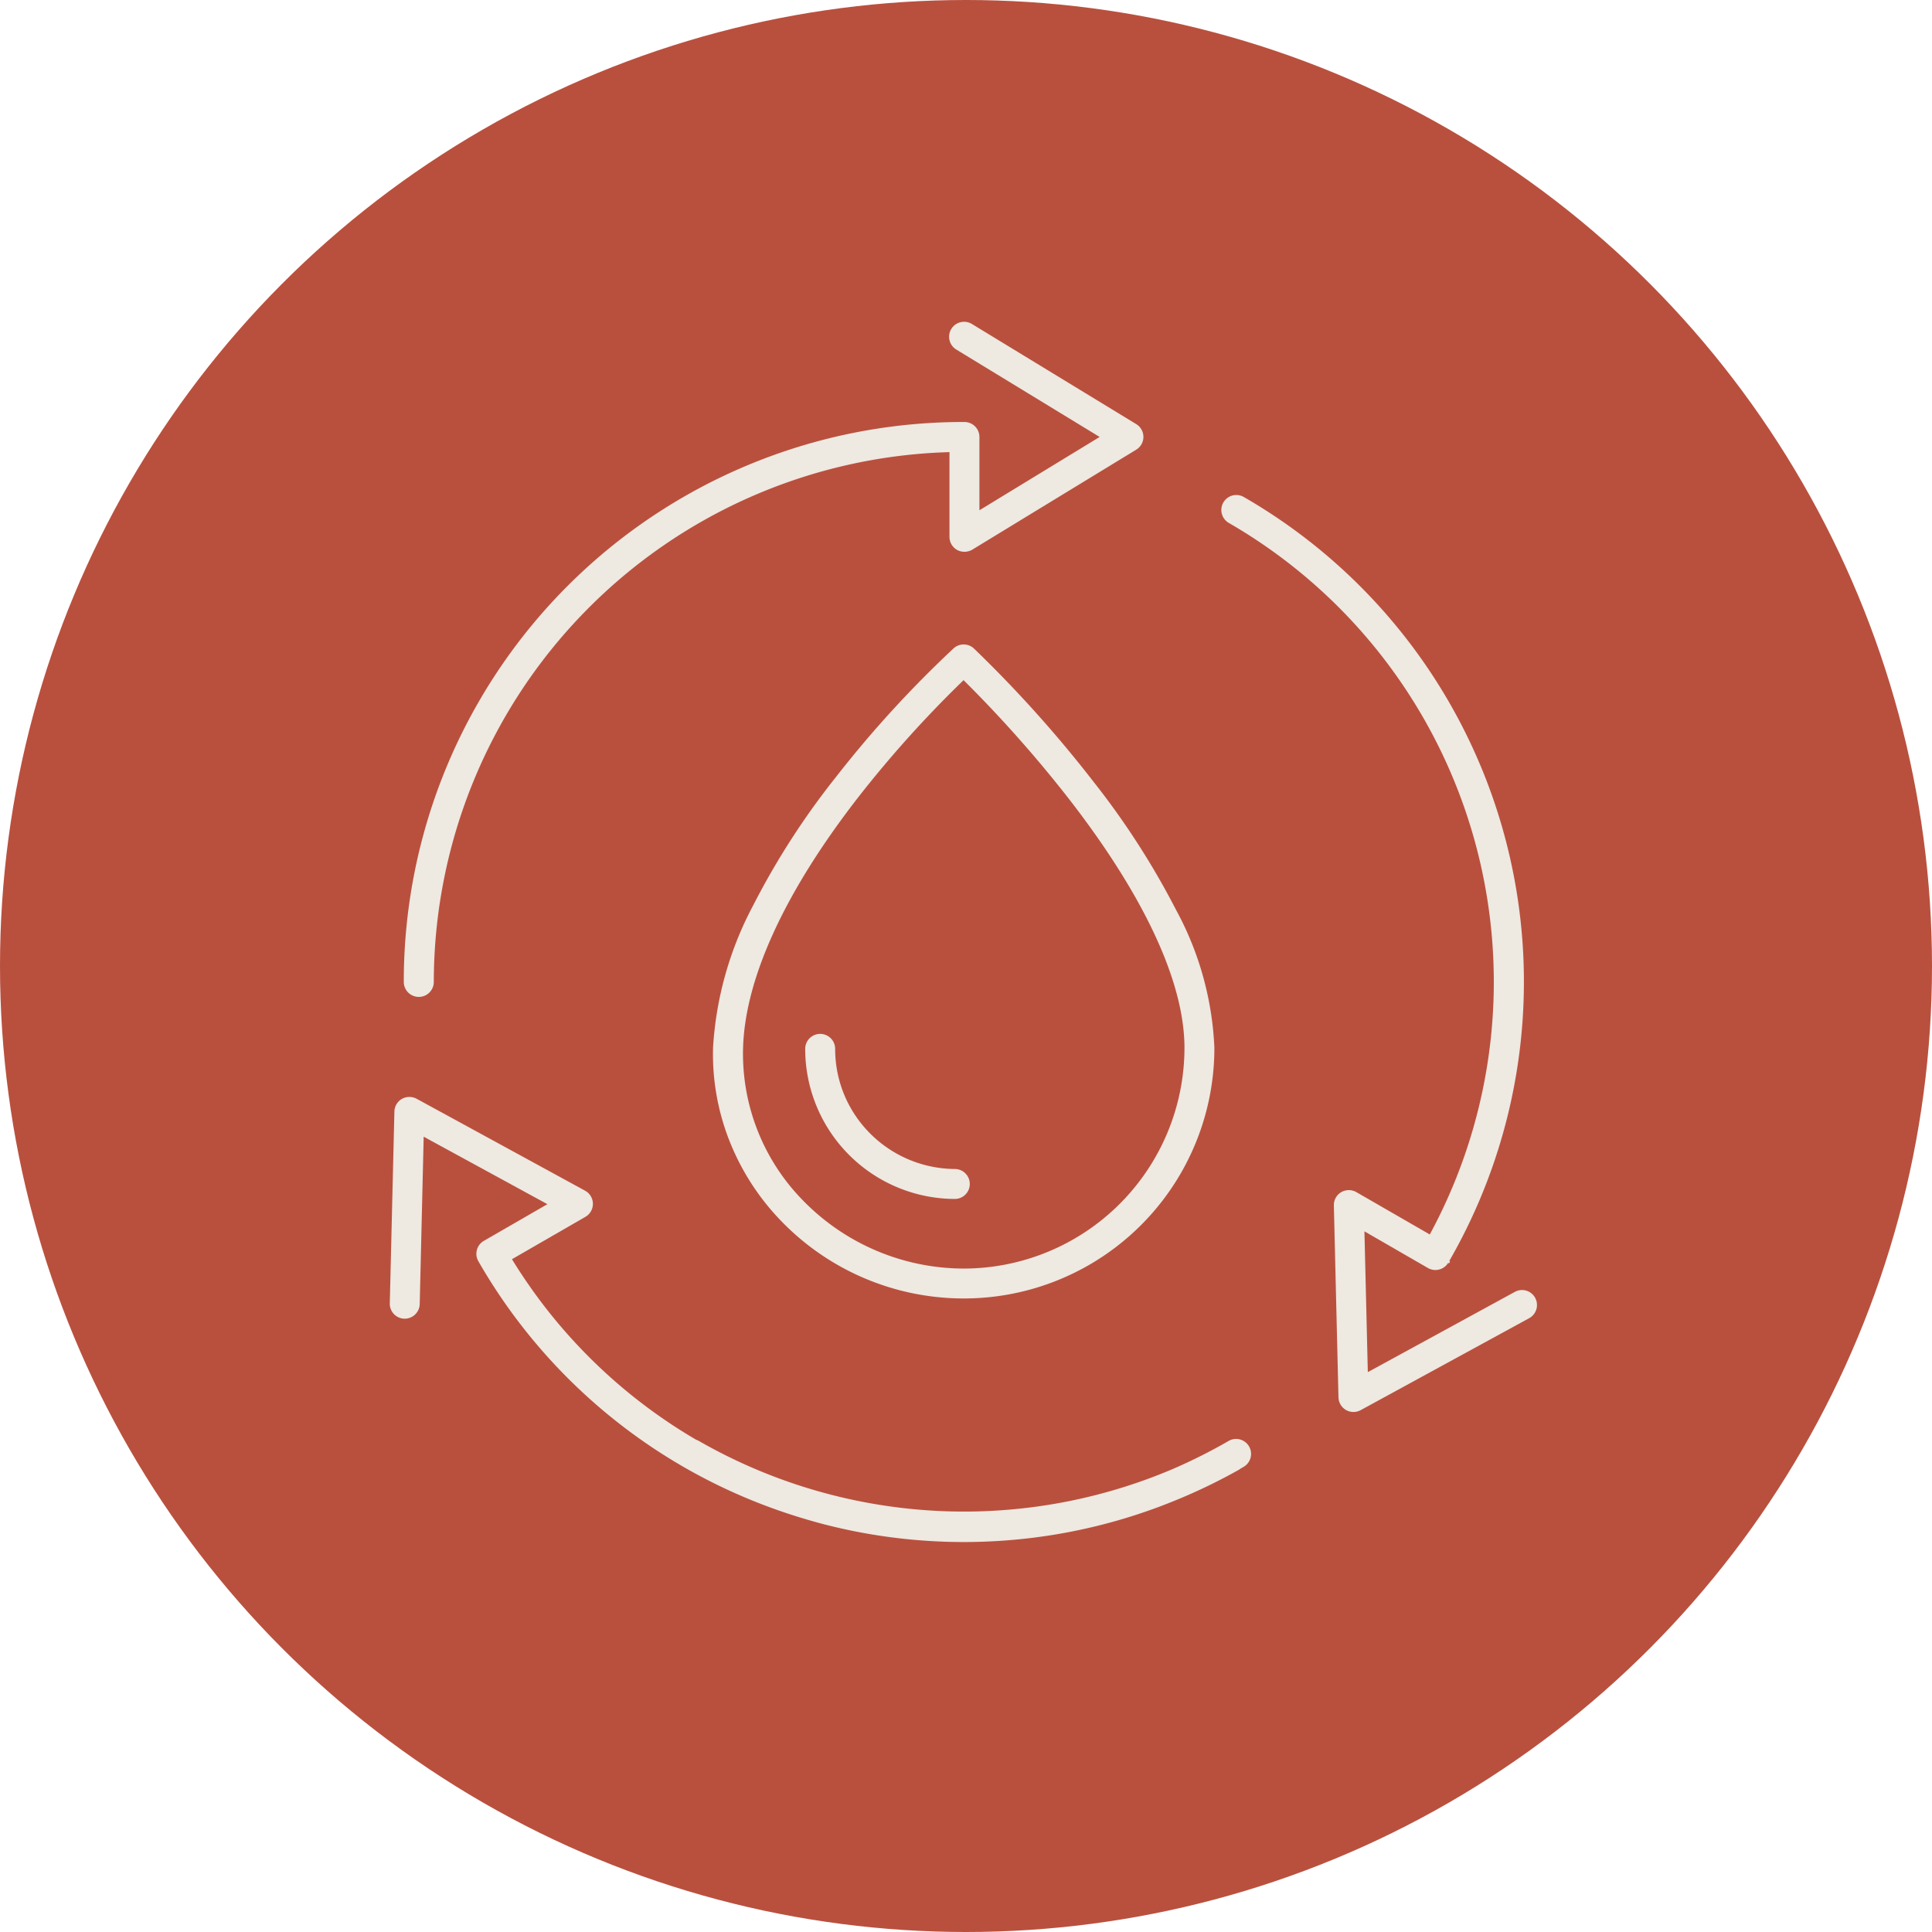 <svg xmlns="http://www.w3.org/2000/svg" width="114" height="114" viewBox="0 0 114 114">
  <g id="ic-howitworks-1" transform="translate(-418 -2226)">
    <circle id="Ellipse_1" data-name="Ellipse 1" cx="57" cy="57" r="57" transform="translate(418 2226)" fill="#b9503e"/>
    <g id="Group_11268" data-name="Group 11268" transform="translate(14.846 -1814.5)">
      <path id="Path_8" data-name="Path 8" d="M404.979,127.771a.883.883,0,0,0-1.2-.352l-8.675,4.735-.2-8.307,3.746,2.163a.883.883,0,0,0,1.193-.3l.057.025.057-.113-.047-.027a33.014,33.014,0,0,0-12.125-45.079.883.883,0,0,0-.883,1.53,31.274,31.274,0,0,1,11.884,41.936l-.027.049-4.334-2.5a.9.9,0,0,0-.893.005.884.884,0,0,0-.432.781l.272,11.329a.886.886,0,0,0,1.306.754l9.947-5.429a.884.884,0,0,0,.352-1.2" transform="translate(88.76 3989.31)" fill="#eee9e1"/>
      <path id="Path_9" data-name="Path 9" d="M49.939,380.308a.882.882,0,0,0-.441.119,31.94,31.94,0,0,1-3.316,1.665,31.463,31.463,0,0,1-27.947-1.665.836.836,0,0,0-.152-.069l-.016-.007a31.246,31.246,0,0,1-10.829-10.6l-.029-.047,4.334-2.5a.884.884,0,0,0-.018-1.541l-9.947-5.429a.912.912,0,0,0-.865.01.888.888,0,0,0-.441.744L0,372.314a.883.883,0,0,0,.863.9h.02a.888.888,0,0,0,.883-.862L2,362.476,9.3,366.457,5.551,368.62a.883.883,0,0,0-.323,1.207l.017.029a32.921,32.921,0,0,0,17.535,14.615c.895.32,1.811.6,2.725.844a32.892,32.892,0,0,0,6.106,1c.753.052,1.514.078,2.262.078a33.26,33.26,0,0,0,4.074-.253,32.781,32.781,0,0,0,8.5-2.242,33.12,33.12,0,0,0,3.632-1.757.831.831,0,0,0,.111-.074l.189-.109a.884.884,0,0,0,.323-1.207.886.886,0,0,0-.766-.442" transform="translate(426.154 3745.097)" fill="#eee9e1"/>
      <path id="Path_10" data-name="Path 10" d="M7.4,39.824a.885.885,0,0,0,.884-.884A31.31,31.31,0,0,1,38.656,7.68l.056,0v5a.885.885,0,0,0,.451.77.913.913,0,0,0,.893-.016l9.675-5.9a.883.883,0,0,0,0-1.509L40.055.129a.884.884,0,1,0-.92,1.509l8.438,5.145-7.094,4.326V6.783a.885.885,0,0,0-.885-.883h-.034A33.013,33.013,0,0,0,6.513,38.94a.885.885,0,0,0,.884.884" transform="translate(420.467 4059.5)" fill="#eee9e1"/>
      <path id="Path_11" data-name="Path 11" d="M165.613,150.108a.883.883,0,0,0-1.2-.01,65.607,65.607,0,0,0-6.949,7.6,45.158,45.158,0,0,0-4.86,7.532,20.436,20.436,0,0,0-2.385,8.414,13.931,13.931,0,0,0,1.021,5.648,14.374,14.374,0,0,0,3.044,4.642,14.972,14.972,0,0,0,10.726,4.524,14.779,14.779,0,0,0,14.79-14.79,18.68,18.68,0,0,0-2.267-8.149,46.646,46.646,0,0,0-4.873-7.561,73.112,73.112,0,0,0-7.05-7.853M165,151.975l.038.037a74.11,74.11,0,0,1,6.227,7.03c4.429,5.723,6.77,10.781,6.77,14.629a13.038,13.038,0,0,1-13.023,13.023,13.272,13.272,0,0,1-9.459-3.99,12.359,12.359,0,0,1-3.564-9.01c.111-4.129,2.481-9.275,6.854-14.883a67.292,67.292,0,0,1,6.12-6.8Z" transform="translate(295.01 3928.659)" fill="#eee9e1"/>
      <path id="Path_12" data-name="Path 12" d="M195.5,334.75a7.014,7.014,0,0,1-.649-2.377c-.02-.214-.03-.433-.03-.652a.883.883,0,1,0-1.767,0c0,.272.012.546.037.813a8.854,8.854,0,0,0,8.82,8.043.884.884,0,0,0,0-1.767,7.126,7.126,0,0,1-6.411-4.059" transform="translate(257.612 3770.668)" fill="#eee9e1"/>
    </g>
  </g>
</svg>
